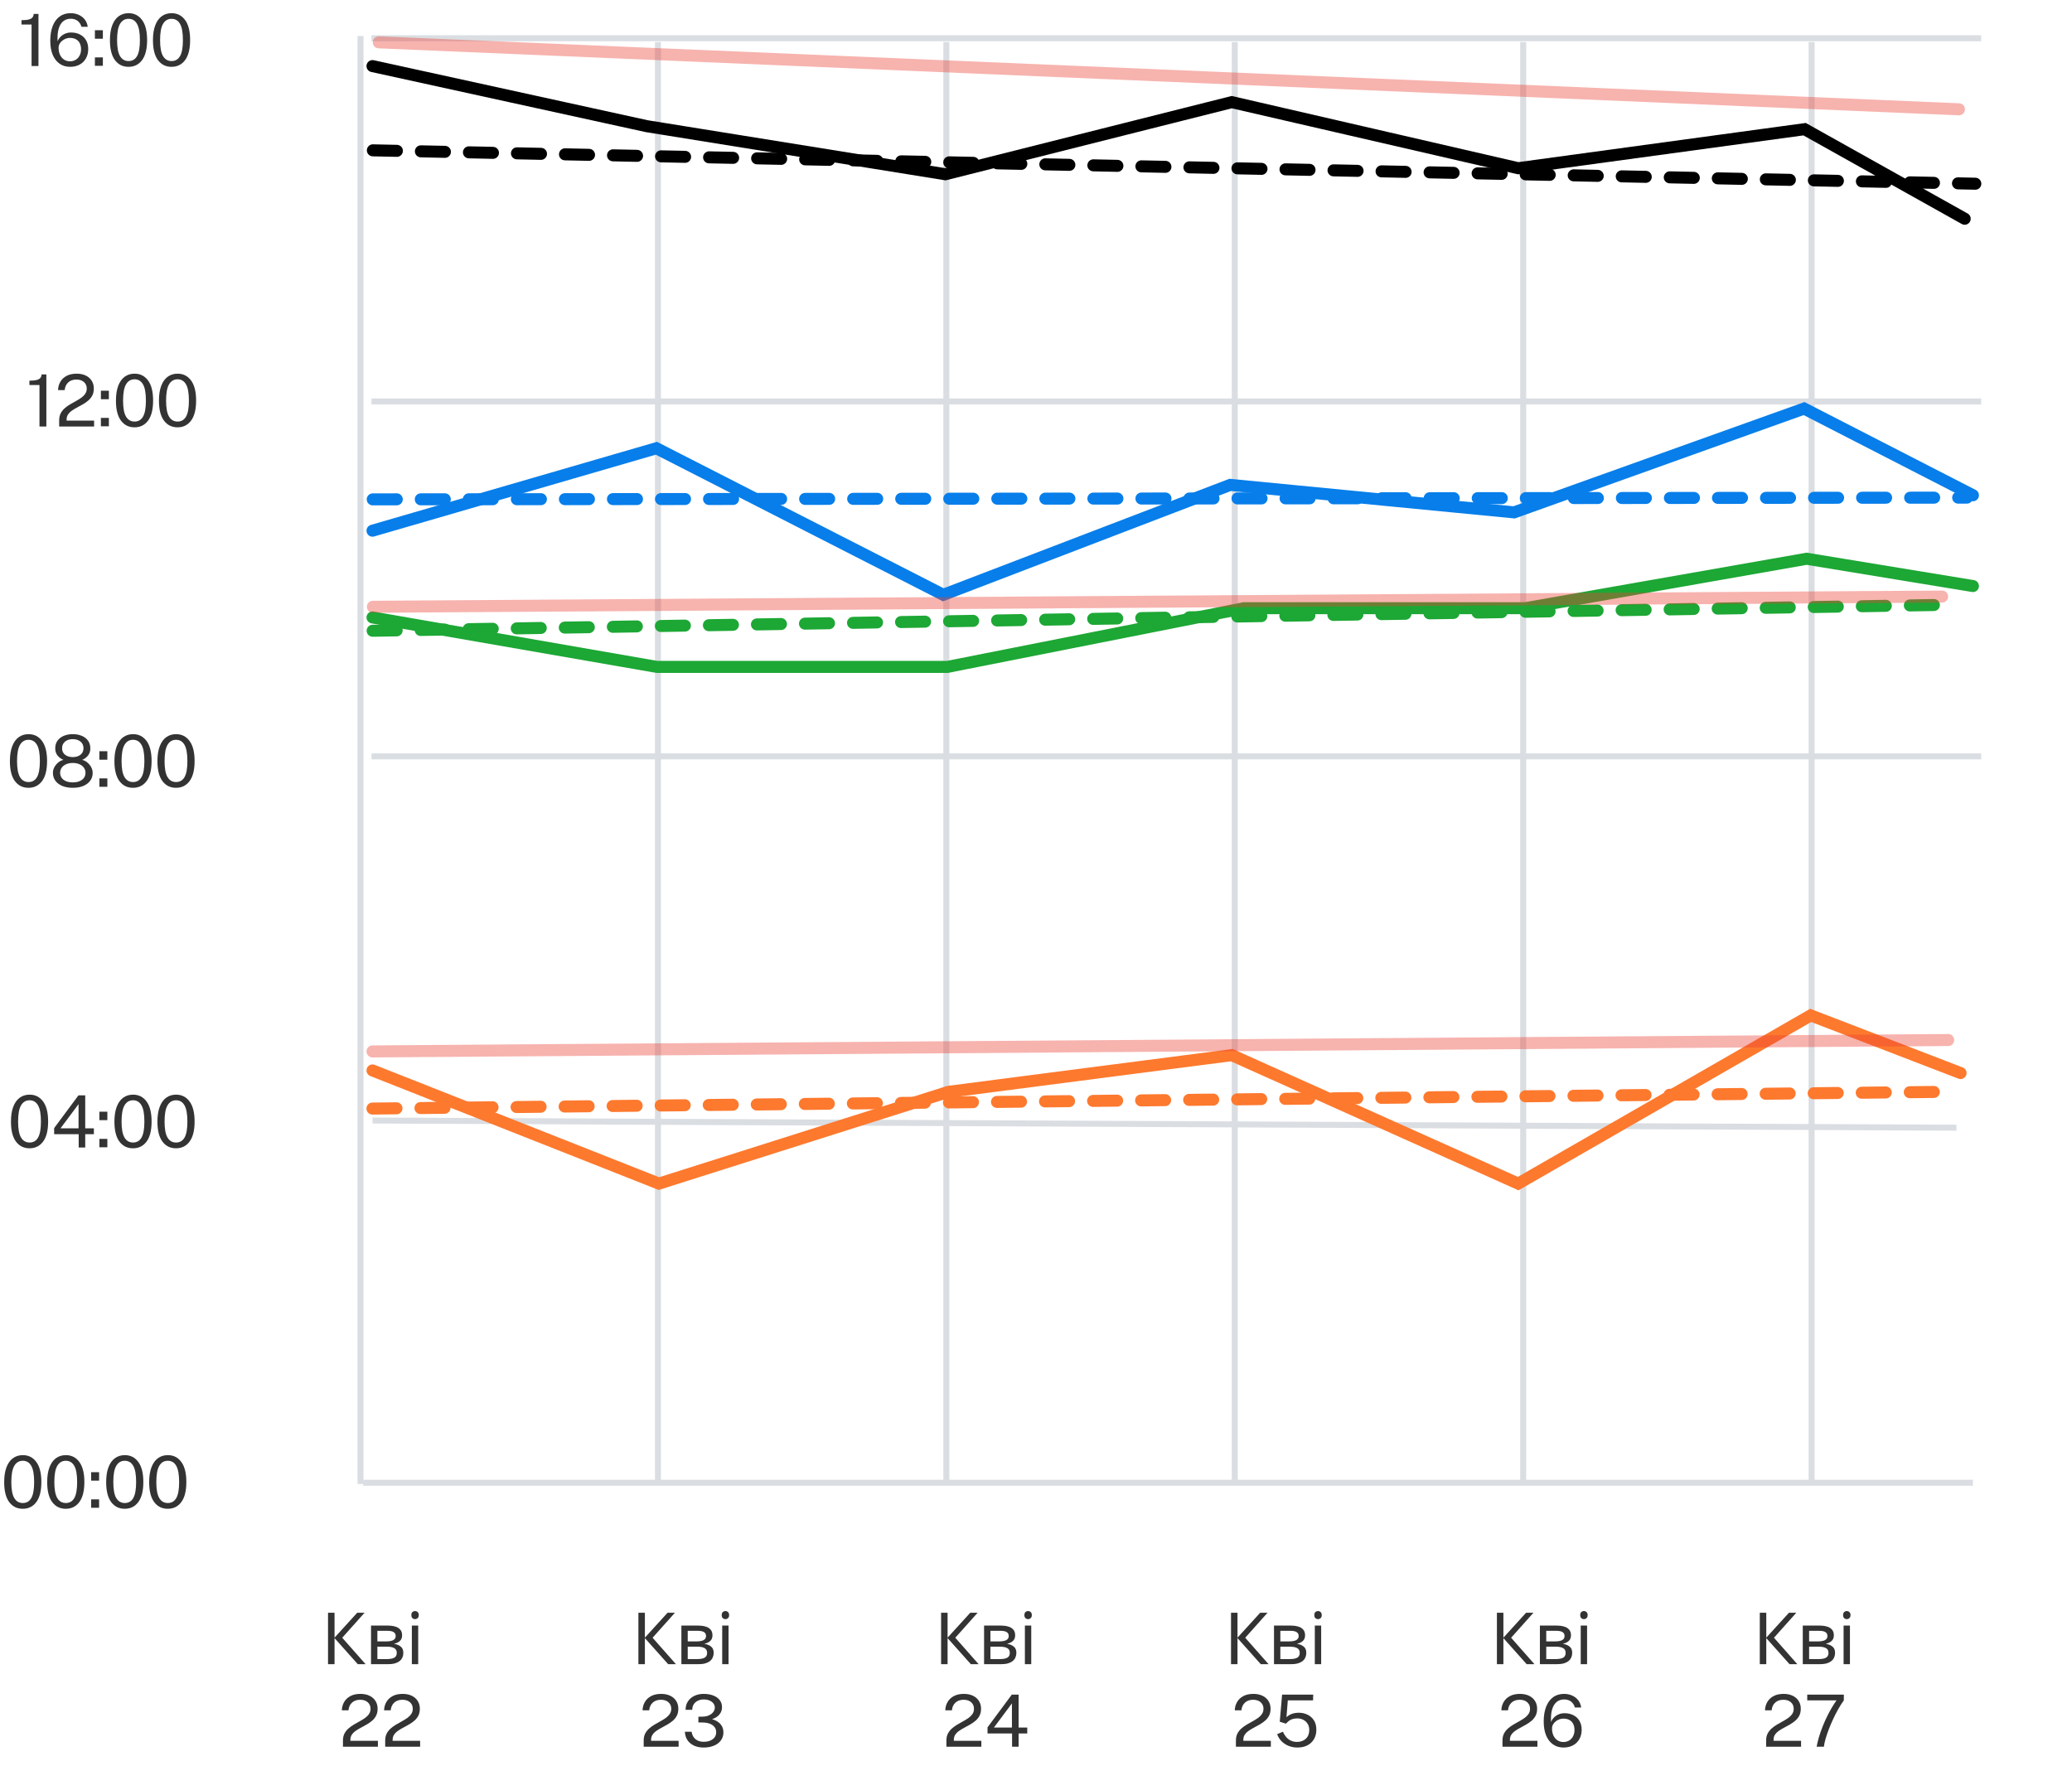 <svg width="251" height="214" viewBox="0 0 251 214" fill="none" xmlns="http://www.w3.org/2000/svg">
<line x1="44" y1="179.636" x2="239" y2="179.636" stroke="#DADEE2" stroke-width="0.728"/>
<path d="M3.825 8V2.973H2.606V2.445C2.985 2.445 3.279 2.417 3.488 2.362C3.698 2.306 3.846 2.222 3.934 2.108C4.024 1.995 4.074 1.854 4.082 1.685H4.659V8H3.825ZM8.561 1.597C8.91 1.597 9.232 1.663 9.526 1.794C9.823 1.925 10.069 2.113 10.264 2.357C10.459 2.602 10.58 2.897 10.627 3.244H9.867C9.782 2.944 9.629 2.707 9.408 2.532C9.187 2.357 8.909 2.27 8.574 2.27C8.201 2.27 7.89 2.376 7.639 2.589C7.392 2.798 7.211 3.107 7.098 3.515C6.984 3.919 6.945 4.417 6.98 5.008C7.058 4.796 7.178 4.609 7.338 4.449C7.501 4.286 7.69 4.161 7.906 4.074C8.121 3.983 8.354 3.938 8.605 3.938C9.021 3.938 9.385 4.02 9.696 4.183C10.008 4.343 10.251 4.573 10.426 4.873C10.6 5.17 10.688 5.525 10.688 5.939C10.688 6.361 10.598 6.735 10.417 7.061C10.239 7.384 9.986 7.638 9.657 7.821C9.328 8.004 8.939 8.096 8.491 8.096C8.002 8.096 7.577 7.969 7.216 7.716C6.858 7.463 6.58 7.102 6.382 6.633C6.186 6.161 6.089 5.596 6.089 4.938C6.089 4.263 6.184 3.675 6.373 3.174C6.565 2.673 6.844 2.286 7.211 2.012C7.578 1.736 8.028 1.597 8.561 1.597ZM8.473 4.593C8.243 4.593 8.022 4.649 7.81 4.759C7.6 4.867 7.428 5.01 7.294 5.187C7.163 5.365 7.098 5.562 7.098 5.777C7.095 6.097 7.15 6.383 7.264 6.633C7.38 6.88 7.543 7.076 7.753 7.218C7.963 7.358 8.206 7.428 8.482 7.428C8.741 7.428 8.971 7.367 9.172 7.244C9.373 7.122 9.53 6.952 9.644 6.733C9.76 6.515 9.819 6.263 9.819 5.978C9.819 5.69 9.766 5.442 9.661 5.235C9.559 5.029 9.408 4.87 9.207 4.759C9.006 4.649 8.762 4.593 8.473 4.593ZM12.461 3.663V4.69H11.496V3.663H12.461ZM12.461 6.956V7.974H11.496V6.956H12.461ZM15.576 1.597C16.26 1.597 16.805 1.873 17.209 2.423C17.617 2.97 17.821 3.781 17.821 4.856C17.821 5.924 17.619 6.732 17.214 7.279C16.809 7.824 16.26 8.096 15.567 8.096C14.877 8.096 14.33 7.825 13.925 7.284C13.521 6.739 13.318 5.934 13.318 4.869C13.318 4.149 13.411 3.547 13.598 3.061C13.784 2.574 14.046 2.209 14.384 1.964C14.722 1.72 15.119 1.597 15.576 1.597ZM15.576 7.397C16.027 7.397 16.368 7.199 16.598 6.803C16.831 6.404 16.948 5.757 16.948 4.86C16.948 3.946 16.83 3.288 16.594 2.886C16.361 2.481 16.02 2.279 15.572 2.279C15.126 2.279 14.783 2.483 14.541 2.89C14.302 3.295 14.183 3.951 14.183 4.86C14.183 5.754 14.302 6.4 14.541 6.799C14.78 7.198 15.125 7.397 15.576 7.397ZM20.786 1.597C21.47 1.597 22.015 1.873 22.419 2.423C22.827 2.97 23.031 3.781 23.031 4.856C23.031 5.924 22.828 6.732 22.424 7.279C22.019 7.824 21.47 8.096 20.777 8.096C20.087 8.096 19.54 7.825 19.135 7.284C18.73 6.739 18.528 5.934 18.528 4.869C18.528 4.149 18.621 3.547 18.808 3.061C18.994 2.574 19.256 2.209 19.594 1.964C19.931 1.72 20.329 1.597 20.786 1.597ZM20.786 7.397C21.237 7.397 21.578 7.199 21.808 6.803C22.041 6.404 22.157 5.757 22.157 4.86C22.157 3.946 22.039 3.288 21.803 2.886C21.571 2.481 21.23 2.279 20.782 2.279C20.336 2.279 19.992 2.483 19.751 2.89C19.512 3.295 19.393 3.951 19.393 4.86C19.393 5.754 19.512 6.4 19.751 6.799C19.99 7.198 20.335 7.397 20.786 7.397Z" fill="#333333"/>
<path d="M4.782 51.673V46.647H3.563V46.118C3.942 46.118 4.236 46.09 4.445 46.035C4.655 45.98 4.803 45.895 4.891 45.782C4.981 45.668 5.03 45.527 5.039 45.358H5.616V51.673H4.782ZM7.168 51.673V51.18V50.922C7.168 50.599 7.228 50.32 7.347 50.084C7.469 49.848 7.63 49.643 7.828 49.468C8.028 49.29 8.247 49.132 8.483 48.992C8.721 48.852 8.959 48.718 9.195 48.59C9.433 48.459 9.652 48.324 9.85 48.184C10.048 48.041 10.206 47.881 10.326 47.703C10.448 47.523 10.509 47.31 10.509 47.066C10.509 46.746 10.396 46.485 10.168 46.284C9.944 46.083 9.64 45.983 9.256 45.983C8.842 45.983 8.51 46.099 8.26 46.332C8.01 46.565 7.868 46.875 7.836 47.262H7.033C7.041 46.898 7.132 46.567 7.303 46.267C7.475 45.964 7.727 45.722 8.059 45.542C8.391 45.361 8.8 45.271 9.286 45.271C9.708 45.271 10.075 45.347 10.387 45.498C10.698 45.647 10.939 45.856 11.107 46.127C11.279 46.395 11.365 46.708 11.365 47.066C11.365 47.392 11.305 47.672 11.186 47.904C11.067 48.137 10.908 48.34 10.71 48.511C10.515 48.68 10.301 48.832 10.068 48.966C9.835 49.1 9.601 49.229 9.365 49.354C9.129 49.477 8.914 49.606 8.718 49.743C8.523 49.877 8.366 50.031 8.247 50.206C8.127 50.381 8.068 50.589 8.068 50.831V50.957H11.4V51.673H7.168ZM13.188 47.337V48.363H12.223V47.337H13.188ZM13.188 50.63V51.647H12.223V50.63H13.188ZM16.303 45.271C16.987 45.271 17.531 45.546 17.936 46.096C18.344 46.644 18.547 47.455 18.547 48.529C18.547 49.597 18.345 50.406 17.941 50.953C17.536 51.497 16.987 51.77 16.294 51.77C15.604 51.77 15.057 51.499 14.652 50.957C14.247 50.413 14.045 49.608 14.045 48.542C14.045 47.823 14.138 47.22 14.324 46.734C14.511 46.248 14.773 45.882 15.11 45.638C15.448 45.393 15.846 45.271 16.303 45.271ZM16.303 51.071C16.754 51.071 17.095 50.873 17.325 50.477C17.558 50.078 17.674 49.43 17.674 48.533C17.674 47.619 17.556 46.961 17.32 46.559C17.087 46.155 16.747 45.952 16.298 45.952C15.853 45.952 15.509 46.156 15.268 46.564C15.029 46.968 14.909 47.625 14.909 48.533C14.909 49.427 15.029 50.074 15.268 50.472C15.506 50.871 15.851 51.071 16.303 51.071ZM21.512 45.271C22.197 45.271 22.741 45.546 23.146 46.096C23.553 46.644 23.757 47.455 23.757 48.529C23.757 49.597 23.555 50.406 23.15 50.953C22.745 51.497 22.197 51.77 21.504 51.77C20.814 51.77 20.266 51.499 19.862 50.957C19.457 50.413 19.255 49.608 19.255 48.542C19.255 47.823 19.348 47.22 19.534 46.734C19.72 46.248 19.983 45.882 20.32 45.638C20.658 45.393 21.055 45.271 21.512 45.271ZM21.512 51.071C21.964 51.071 22.304 50.873 22.534 50.477C22.767 50.078 22.884 49.43 22.884 48.533C22.884 47.619 22.766 46.961 22.53 46.559C22.297 46.155 21.956 45.952 21.508 45.952C21.063 45.952 20.719 46.156 20.477 46.564C20.239 46.968 20.119 47.625 20.119 48.533C20.119 49.427 20.239 50.074 20.477 50.472C20.716 50.871 21.061 51.071 21.512 51.071Z" fill="#333333"/>
<path d="M3.458 88.944C4.142 88.944 4.687 89.219 5.092 89.77C5.499 90.317 5.703 91.128 5.703 92.202C5.703 93.271 5.501 94.079 5.096 94.626C4.691 95.171 4.142 95.443 3.45 95.443C2.759 95.443 2.212 95.172 1.807 94.631C1.403 94.086 1.2 93.281 1.2 92.216C1.2 91.496 1.294 90.894 1.48 90.407C1.666 89.921 1.928 89.556 2.266 89.311C2.604 89.067 3.001 88.944 3.458 88.944ZM3.458 94.744C3.91 94.744 4.25 94.546 4.48 94.15C4.713 93.751 4.83 93.104 4.83 92.207C4.83 91.293 4.712 90.635 4.476 90.233C4.243 89.828 3.902 89.626 3.454 89.626C3.008 89.626 2.665 89.829 2.423 90.237C2.184 90.642 2.065 91.298 2.065 92.207C2.065 93.101 2.184 93.747 2.423 94.146C2.662 94.545 3.007 94.744 3.458 94.744ZM8.817 88.944C9.221 88.944 9.584 89.011 9.904 89.145C10.224 89.279 10.478 89.474 10.664 89.731C10.85 89.987 10.943 90.298 10.943 90.665C10.943 91.009 10.85 91.297 10.664 91.53C10.48 91.763 10.243 91.94 9.952 92.063C10.165 92.103 10.367 92.202 10.559 92.36C10.754 92.517 10.914 92.708 11.04 92.932C11.165 93.156 11.227 93.39 11.227 93.635C11.227 93.999 11.127 94.316 10.926 94.587C10.728 94.858 10.448 95.069 10.087 95.22C9.726 95.369 9.303 95.443 8.817 95.443C8.333 95.443 7.911 95.369 7.55 95.22C7.189 95.069 6.908 94.858 6.707 94.587C6.509 94.316 6.41 93.999 6.41 93.635C6.41 93.39 6.471 93.156 6.594 92.932C6.719 92.708 6.879 92.517 7.074 92.36C7.269 92.202 7.473 92.103 7.685 92.063C7.397 91.94 7.158 91.763 6.969 91.53C6.783 91.297 6.69 91.009 6.69 90.665C6.69 90.298 6.783 89.987 6.969 89.731C7.155 89.474 7.409 89.279 7.729 89.145C8.052 89.011 8.415 88.944 8.817 88.944ZM8.817 91.722C9.201 91.722 9.512 91.627 9.751 91.438C9.993 91.249 10.114 90.985 10.114 90.648C10.114 90.307 9.993 90.039 9.751 89.844C9.509 89.646 9.198 89.547 8.817 89.547C8.435 89.547 8.124 89.646 7.882 89.844C7.64 90.042 7.519 90.31 7.519 90.648C7.519 90.985 7.64 91.249 7.882 91.438C8.124 91.627 8.435 91.722 8.817 91.722ZM8.817 94.788C9.285 94.788 9.659 94.683 9.939 94.474C10.218 94.261 10.358 93.98 10.358 93.631C10.358 93.4 10.294 93.195 10.166 93.015C10.041 92.834 9.863 92.693 9.633 92.591C9.403 92.486 9.131 92.434 8.817 92.434C8.505 92.434 8.234 92.486 8.004 92.591C7.777 92.693 7.599 92.834 7.471 93.015C7.346 93.195 7.284 93.4 7.284 93.631C7.284 93.98 7.422 94.261 7.698 94.474C7.978 94.683 8.351 94.788 8.817 94.788ZM13.005 91.01V92.037H12.039V91.01H13.005ZM13.005 94.303V95.321H12.039V94.303H13.005ZM16.119 88.944C16.803 88.944 17.348 89.219 17.753 89.77C18.16 90.317 18.364 91.128 18.364 92.202C18.364 93.271 18.162 94.079 17.757 94.626C17.352 95.171 16.803 95.443 16.11 95.443C15.42 95.443 14.873 95.172 14.468 94.631C14.064 94.086 13.861 93.281 13.861 92.216C13.861 91.496 13.954 90.894 14.141 90.407C14.327 89.921 14.589 89.556 14.927 89.311C15.265 89.067 15.662 88.944 16.119 88.944ZM16.119 94.744C16.57 94.744 16.911 94.546 17.141 94.15C17.374 93.751 17.491 93.104 17.491 92.207C17.491 91.293 17.373 90.635 17.137 90.233C16.904 89.828 16.563 89.626 16.115 89.626C15.669 89.626 15.326 89.829 15.084 90.237C14.845 90.642 14.726 91.298 14.726 92.207C14.726 93.101 14.845 93.747 15.084 94.146C15.323 94.545 15.668 94.744 16.119 94.744ZM21.329 88.944C22.013 88.944 22.558 89.219 22.962 89.77C23.37 90.317 23.574 91.128 23.574 92.202C23.574 93.271 23.371 94.079 22.967 94.626C22.562 95.171 22.013 95.443 21.32 95.443C20.63 95.443 20.083 95.172 19.678 94.631C19.273 94.086 19.071 93.281 19.071 92.216C19.071 91.496 19.164 90.894 19.351 90.407C19.537 89.921 19.799 89.556 20.137 89.311C20.474 89.067 20.872 88.944 21.329 88.944ZM21.329 94.744C21.78 94.744 22.121 94.546 22.351 94.15C22.584 93.751 22.7 93.104 22.7 92.207C22.7 91.293 22.582 90.635 22.346 90.233C22.114 89.828 21.773 89.626 21.325 89.626C20.879 89.626 20.535 89.829 20.294 90.237C20.055 90.642 19.936 91.298 19.936 92.207C19.936 93.101 20.055 93.747 20.294 94.146C20.533 94.545 20.878 94.744 21.329 94.744Z" fill="#333333"/>
<path d="M3.586 132.618C4.27 132.618 4.815 132.893 5.22 133.443C5.627 133.991 5.831 134.802 5.831 135.876C5.831 136.944 5.629 137.752 5.224 138.3C4.819 138.844 4.27 139.116 3.577 139.116C2.887 139.116 2.34 138.846 1.935 138.304C1.531 137.76 1.328 136.955 1.328 135.889C1.328 135.17 1.421 134.567 1.608 134.081C1.794 133.595 2.056 133.229 2.394 132.985C2.732 132.74 3.129 132.618 3.586 132.618ZM3.586 138.418C4.037 138.418 4.378 138.22 4.608 137.824C4.841 137.425 4.958 136.777 4.958 135.88C4.958 134.966 4.84 134.308 4.604 133.906C4.371 133.502 4.03 133.299 3.582 133.299C3.136 133.299 2.793 133.503 2.551 133.911C2.312 134.315 2.193 134.972 2.193 135.88C2.193 136.774 2.312 137.42 2.551 137.819C2.79 138.218 3.135 138.418 3.586 138.418ZM9.503 132.705H10.324V136.697H11.372V137.409H10.324V139.02H9.533V137.409H6.559V136.671L9.503 132.705ZM7.332 136.697H9.516V133.766L7.332 136.697ZM13.005 134.684V135.71H12.039V134.684H13.005ZM13.005 137.977V138.994H12.039V137.977H13.005ZM16.119 132.618C16.803 132.618 17.348 132.893 17.753 133.443C18.16 133.991 18.364 134.802 18.364 135.876C18.364 136.944 18.162 137.752 17.757 138.3C17.352 138.844 16.803 139.116 16.11 139.116C15.42 139.116 14.873 138.846 14.468 138.304C14.064 137.76 13.861 136.955 13.861 135.889C13.861 135.17 13.954 134.567 14.141 134.081C14.327 133.595 14.589 133.229 14.927 132.985C15.265 132.74 15.662 132.618 16.119 132.618ZM16.119 138.418C16.57 138.418 16.911 138.22 17.141 137.824C17.374 137.425 17.491 136.777 17.491 135.88C17.491 134.966 17.373 134.308 17.137 133.906C16.904 133.502 16.563 133.299 16.115 133.299C15.669 133.299 15.326 133.503 15.084 133.911C14.845 134.315 14.726 134.972 14.726 135.88C14.726 136.774 14.845 137.42 15.084 137.819C15.323 138.218 15.668 138.418 16.119 138.418ZM21.329 132.618C22.013 132.618 22.558 132.893 22.962 133.443C23.37 133.991 23.574 134.802 23.574 135.876C23.574 136.944 23.371 137.752 22.967 138.3C22.562 138.844 22.013 139.116 21.32 139.116C20.63 139.116 20.083 138.846 19.678 138.304C19.273 137.76 19.071 136.955 19.071 135.889C19.071 135.17 19.164 134.567 19.351 134.081C19.537 133.595 19.799 133.229 20.137 132.985C20.474 132.74 20.872 132.618 21.329 132.618ZM21.329 138.418C21.78 138.418 22.121 138.22 22.351 137.824C22.584 137.425 22.7 136.777 22.7 135.88C22.7 134.966 22.582 134.308 22.346 133.906C22.114 133.502 21.773 133.299 21.325 133.299C20.879 133.299 20.535 133.503 20.294 133.911C20.055 134.315 19.936 134.972 19.936 135.88C19.936 136.774 20.055 137.42 20.294 137.819C20.533 138.218 20.878 138.418 21.329 138.418Z" fill="#333333"/>
<path d="M2.765 176.291C3.45 176.291 3.994 176.566 4.399 177.117C4.806 177.664 5.01 178.475 5.01 179.549C5.01 180.618 4.808 181.426 4.403 181.973C3.998 182.518 3.45 182.79 2.757 182.79C2.067 182.79 1.519 182.519 1.114 181.978C0.71 181.433 0.507 180.628 0.507 179.562C0.507 178.843 0.601 178.241 0.787 177.754C0.973 177.268 1.235 176.903 1.573 176.658C1.911 176.414 2.308 176.291 2.765 176.291ZM2.765 182.091C3.217 182.091 3.557 181.893 3.787 181.497C4.02 181.098 4.137 180.45 4.137 179.554C4.137 178.639 4.019 177.981 3.783 177.58C3.55 177.175 3.209 176.973 2.761 176.973C2.316 176.973 1.972 177.176 1.73 177.584C1.492 177.989 1.372 178.645 1.372 179.554C1.372 180.448 1.492 181.094 1.73 181.493C1.969 181.892 2.314 182.091 2.765 182.091ZM7.975 176.291C8.659 176.291 9.204 176.566 9.608 177.117C10.016 177.664 10.22 178.475 10.22 179.549C10.22 180.618 10.018 181.426 9.613 181.973C9.208 182.518 8.659 182.79 7.966 182.79C7.276 182.79 6.729 182.519 6.324 181.978C5.92 181.433 5.717 180.628 5.717 179.562C5.717 178.843 5.81 178.241 5.997 177.754C6.183 177.268 6.445 176.903 6.783 176.658C7.121 176.414 7.518 176.291 7.975 176.291ZM7.975 182.091C8.426 182.091 8.767 181.893 8.997 181.497C9.23 181.098 9.346 180.45 9.346 179.554C9.346 178.639 9.229 177.981 8.993 177.58C8.76 177.175 8.419 176.973 7.971 176.973C7.525 176.973 7.182 177.176 6.94 177.584C6.701 177.989 6.582 178.645 6.582 179.554C6.582 180.448 6.701 181.094 6.94 181.493C7.179 181.892 7.524 182.091 7.975 182.091ZM12.005 178.357V179.383H11.039V178.357H12.005ZM12.005 181.65V182.668H11.039V181.65H12.005ZM15.119 176.291C15.803 176.291 16.348 176.566 16.753 177.117C17.16 177.664 17.364 178.475 17.364 179.549C17.364 180.618 17.162 181.426 16.757 181.973C16.352 182.518 15.803 182.79 15.11 182.79C14.42 182.79 13.873 182.519 13.468 181.978C13.064 181.433 12.861 180.628 12.861 179.562C12.861 178.843 12.954 178.241 13.141 177.754C13.327 177.268 13.589 176.903 13.927 176.658C14.265 176.414 14.662 176.291 15.119 176.291ZM15.119 182.091C15.57 182.091 15.911 181.893 16.141 181.497C16.374 181.098 16.491 180.45 16.491 179.554C16.491 178.639 16.373 177.981 16.137 177.58C15.904 177.175 15.563 176.973 15.115 176.973C14.669 176.973 14.326 177.176 14.084 177.584C13.845 177.989 13.726 178.645 13.726 179.554C13.726 180.448 13.845 181.094 14.084 181.493C14.323 181.892 14.668 182.091 15.119 182.091ZM20.329 176.291C21.013 176.291 21.558 176.566 21.962 177.117C22.37 177.664 22.574 178.475 22.574 179.549C22.574 180.618 22.371 181.426 21.967 181.973C21.562 182.518 21.013 182.79 20.32 182.79C19.63 182.79 19.083 182.519 18.678 181.978C18.273 181.433 18.071 180.628 18.071 179.562C18.071 178.843 18.164 178.241 18.351 177.754C18.537 177.268 18.799 176.903 19.137 176.658C19.474 176.414 19.872 176.291 20.329 176.291ZM20.329 182.091C20.78 182.091 21.121 181.893 21.351 181.497C21.584 181.098 21.7 180.45 21.7 179.554C21.7 178.639 21.582 177.981 21.346 177.58C21.114 177.175 20.773 176.973 20.325 176.973C19.879 176.973 19.535 177.176 19.294 177.584C19.055 177.989 18.936 178.645 18.936 179.554C18.936 180.448 19.055 181.094 19.294 181.493C19.533 181.892 19.878 182.091 20.329 182.091Z" fill="#333333"/>
<path d="M43.672 179.789L43.672 4.367" stroke="#DADEE2" stroke-width="0.728"/>
<path d="M44.289 201.619H43.346L40.525 198.457V201.619H39.738V195.382H40.525V198.404L43.276 195.382H44.167L41.459 198.413L44.289 201.619ZM48.71 198.116C48.71 198.407 48.623 198.634 48.448 198.797C48.274 198.96 48.049 199.071 47.776 199.129V199.164C48.067 199.205 48.32 199.31 48.536 199.479C48.751 199.642 48.859 199.898 48.859 200.247C48.859 200.445 48.821 200.629 48.745 200.798C48.675 200.966 48.565 201.112 48.413 201.234C48.262 201.357 48.067 201.453 47.828 201.523C47.589 201.587 47.301 201.619 46.963 201.619H44.946V196.937H46.955C47.286 196.937 47.584 196.975 47.846 197.05C48.113 197.12 48.323 197.243 48.474 197.417C48.632 197.586 48.71 197.819 48.71 198.116ZM48.064 200.247C48.064 199.979 47.962 199.787 47.758 199.671C47.554 199.554 47.255 199.496 46.858 199.496H45.714V200.998H46.876C47.26 200.998 47.554 200.943 47.758 200.833C47.962 200.716 48.064 200.521 48.064 200.247ZM47.933 198.212C47.933 197.991 47.851 197.831 47.688 197.732C47.531 197.627 47.272 197.574 46.911 197.574H45.714V198.858H46.771C47.15 198.858 47.438 198.806 47.636 198.701C47.834 198.596 47.933 198.433 47.933 198.212ZM50.66 196.937V201.619H49.891V196.937H50.66ZM50.284 195.181C50.401 195.181 50.502 195.222 50.59 195.303C50.683 195.379 50.73 195.501 50.73 195.67C50.73 195.833 50.683 195.956 50.59 196.037C50.502 196.119 50.401 196.159 50.284 196.159C50.156 196.159 50.048 196.119 49.961 196.037C49.873 195.956 49.83 195.833 49.83 195.67C49.83 195.501 49.873 195.379 49.961 195.303C50.048 195.222 50.156 195.181 50.284 195.181ZM41.546 211.619V211.125V210.867C41.546 210.544 41.606 210.265 41.725 210.029C41.847 209.793 42.008 209.588 42.206 209.413C42.406 209.236 42.625 209.077 42.861 208.937C43.099 208.797 43.337 208.663 43.572 208.535C43.811 208.404 44.03 208.269 44.228 208.129C44.425 207.986 44.584 207.826 44.704 207.649C44.826 207.468 44.887 207.256 44.887 207.011C44.887 206.691 44.773 206.43 44.546 206.229C44.322 206.028 44.018 205.928 43.634 205.928C43.22 205.928 42.888 206.044 42.638 206.277C42.387 206.51 42.246 206.82 42.214 207.208H41.411C41.419 206.844 41.51 206.512 41.681 206.212C41.853 205.909 42.105 205.667 42.437 205.487C42.769 205.306 43.178 205.216 43.664 205.216C44.086 205.216 44.453 205.292 44.765 205.443C45.076 205.592 45.316 205.801 45.485 206.072C45.657 206.34 45.743 206.653 45.743 207.011C45.743 207.337 45.683 207.617 45.564 207.85C45.445 208.083 45.286 208.285 45.088 208.457C44.893 208.626 44.679 208.777 44.446 208.911C44.213 209.045 43.979 209.174 43.743 209.3C43.507 209.422 43.291 209.551 43.096 209.688C42.901 209.822 42.744 209.977 42.625 210.151C42.505 210.326 42.446 210.534 42.446 210.776V210.902H45.778V211.619H41.546ZM46.662 211.619V211.125V210.867C46.662 210.544 46.722 210.265 46.841 210.029C46.963 209.793 47.123 209.588 47.321 209.413C47.522 209.236 47.741 209.077 47.977 208.937C48.215 208.797 48.453 208.663 48.688 208.535C48.927 208.404 49.145 208.269 49.343 208.129C49.541 207.986 49.7 207.826 49.819 207.649C49.942 207.468 50.003 207.256 50.003 207.011C50.003 206.691 49.889 206.43 49.662 206.229C49.438 206.028 49.134 205.928 48.749 205.928C48.336 205.928 48.004 206.044 47.754 206.277C47.503 206.51 47.362 206.82 47.33 207.208H46.527C46.535 206.844 46.626 206.512 46.797 206.212C46.969 205.909 47.221 205.667 47.553 205.487C47.885 205.306 48.294 205.216 48.78 205.216C49.202 205.216 49.569 205.292 49.881 205.443C50.192 205.592 50.432 205.801 50.601 206.072C50.773 206.34 50.859 206.653 50.859 207.011C50.859 207.337 50.799 207.617 50.68 207.85C50.56 208.083 50.402 208.285 50.204 208.457C50.009 208.626 49.795 208.777 49.562 208.911C49.329 209.045 49.095 209.174 48.859 209.3C48.623 209.422 48.407 209.551 48.212 209.688C48.017 209.822 47.86 209.977 47.741 210.151C47.621 210.326 47.562 210.534 47.562 210.776V210.902H50.894V211.619H46.662Z" fill="#333333"/>
<path d="M81.885 201.619H80.942L78.121 198.457V201.619H77.335V195.382H78.121V198.404L80.872 195.382H81.763L79.055 198.413L81.885 201.619ZM86.307 198.116C86.307 198.407 86.219 198.634 86.045 198.797C85.87 198.96 85.646 199.071 85.372 199.129V199.164C85.663 199.205 85.917 199.31 86.132 199.479C86.347 199.642 86.455 199.898 86.455 200.247C86.455 200.445 86.417 200.629 86.342 200.798C86.272 200.966 86.161 201.112 86.01 201.234C85.858 201.357 85.663 201.453 85.424 201.523C85.186 201.587 84.897 201.619 84.56 201.619H82.542V196.937H84.551C84.883 196.937 85.18 196.975 85.442 197.05C85.71 197.12 85.919 197.243 86.071 197.417C86.228 197.586 86.307 197.819 86.307 198.116ZM85.66 200.247C85.66 199.979 85.558 199.787 85.355 199.671C85.151 199.554 84.851 199.496 84.455 199.496H83.311V200.998H84.472C84.857 200.998 85.151 200.943 85.355 200.833C85.558 200.716 85.66 200.521 85.66 200.247ZM85.529 198.212C85.529 197.991 85.448 197.831 85.285 197.732C85.127 197.627 84.868 197.574 84.507 197.574H83.311V198.858H84.368C84.746 198.858 85.034 198.806 85.232 198.701C85.43 198.596 85.529 198.433 85.529 198.212ZM88.256 196.937V201.619H87.487V196.937H88.256ZM87.88 195.181C87.997 195.181 88.099 195.222 88.186 195.303C88.279 195.379 88.326 195.501 88.326 195.67C88.326 195.833 88.279 195.956 88.186 196.037C88.099 196.119 87.997 196.159 87.88 196.159C87.752 196.159 87.645 196.119 87.557 196.037C87.47 195.956 87.426 195.833 87.426 195.67C87.426 195.501 87.47 195.379 87.557 195.303C87.645 195.222 87.752 195.181 87.88 195.181ZM77.975 211.619V211.125V210.867C77.975 210.544 78.034 210.265 78.154 210.029C78.276 209.793 78.436 209.588 78.634 209.413C78.835 209.236 79.054 209.077 79.289 208.937C79.528 208.797 79.766 208.663 80.001 208.535C80.24 208.404 80.458 208.269 80.656 208.129C80.854 207.986 81.013 207.826 81.132 207.649C81.255 207.468 81.316 207.256 81.316 207.011C81.316 206.691 81.202 206.43 80.975 206.229C80.751 206.028 80.447 205.928 80.062 205.928C79.649 205.928 79.317 206.044 79.067 206.277C78.816 206.51 78.675 206.82 78.643 207.208H77.84C77.848 206.844 77.939 206.512 78.11 206.212C78.282 205.909 78.534 205.667 78.866 205.487C79.198 205.306 79.607 205.216 80.093 205.216C80.515 205.216 80.882 205.292 81.194 205.443C81.505 205.592 81.745 205.801 81.914 206.072C82.086 206.34 82.172 206.653 82.172 207.011C82.172 207.337 82.112 207.617 81.993 207.85C81.873 208.083 81.715 208.285 81.517 208.457C81.322 208.626 81.108 208.777 80.875 208.911C80.642 209.045 80.407 209.174 80.172 209.3C79.936 209.422 79.72 209.551 79.525 209.688C79.33 209.822 79.173 209.977 79.054 210.151C78.934 210.326 78.874 210.534 78.874 210.776V210.902H82.207V211.619H77.975ZM85.2 211.715C84.766 211.712 84.383 211.632 84.052 211.475C83.723 211.317 83.463 211.097 83.274 210.815C83.085 210.53 82.983 210.192 82.969 209.802H83.776C83.838 210.195 83.998 210.496 84.257 210.706C84.516 210.916 84.841 211.02 85.231 211.02C85.539 211.02 85.809 210.972 86.039 210.876C86.269 210.777 86.446 210.642 86.572 210.47C86.697 210.298 86.759 210.097 86.759 209.867C86.759 209.614 86.689 209.4 86.55 209.225C86.41 209.051 86.219 208.918 85.978 208.828C85.736 208.735 85.467 208.687 85.17 208.684L84.602 208.671V207.985L85.143 207.972C85.42 207.966 85.668 207.914 85.886 207.815C86.104 207.713 86.276 207.58 86.401 207.417C86.529 207.251 86.593 207.069 86.593 206.871C86.593 206.697 86.54 206.535 86.432 206.387C86.324 206.235 86.168 206.114 85.965 206.024C85.764 205.934 85.519 205.889 85.231 205.889C85.004 205.889 84.787 205.934 84.58 206.024C84.373 206.111 84.203 206.247 84.069 206.43C83.935 206.614 83.864 206.851 83.855 207.142H83.052C83.052 206.735 83.15 206.388 83.349 206.103C83.546 205.814 83.81 205.595 84.139 205.443C84.471 205.292 84.836 205.216 85.235 205.216C85.672 205.216 86.058 205.28 86.392 205.408C86.727 205.533 86.989 205.717 87.179 205.959C87.368 206.2 87.463 206.496 87.463 206.845C87.463 207.157 87.364 207.439 87.165 207.692C86.968 207.943 86.665 208.139 86.257 208.282C86.534 208.358 86.775 208.468 86.982 208.614C87.189 208.759 87.349 208.939 87.463 209.151C87.576 209.361 87.633 209.602 87.633 209.876C87.633 210.164 87.572 210.423 87.449 210.653C87.33 210.881 87.161 211.074 86.943 211.234C86.724 211.392 86.467 211.512 86.17 211.597C85.873 211.678 85.55 211.718 85.2 211.715Z" fill="#333333"/>
<path d="M118.554 201.619H117.61L114.789 198.457V201.619H114.003V195.382H114.789V198.404L117.54 195.382H118.431L115.723 198.413L118.554 201.619ZM122.975 198.116C122.975 198.407 122.887 198.634 122.713 198.797C122.538 198.96 122.314 199.071 122.04 199.129V199.164C122.331 199.205 122.585 199.31 122.8 199.479C123.015 199.642 123.123 199.898 123.123 200.247C123.123 200.445 123.085 200.629 123.01 200.798C122.94 200.966 122.829 201.112 122.678 201.234C122.526 201.357 122.331 201.453 122.092 201.523C121.854 201.587 121.565 201.619 121.228 201.619H119.21V196.937H121.219C121.551 196.937 121.848 196.975 122.11 197.05C122.378 197.12 122.587 197.243 122.739 197.417C122.896 197.586 122.975 197.819 122.975 198.116ZM122.328 200.247C122.328 199.979 122.226 199.787 122.023 199.671C121.819 199.554 121.519 199.496 121.123 199.496H119.979V200.998H121.14C121.525 200.998 121.819 200.943 122.023 200.833C122.226 200.716 122.328 200.521 122.328 200.247ZM122.197 198.212C122.197 197.991 122.116 197.831 121.953 197.732C121.796 197.627 121.536 197.574 121.175 197.574H119.979V198.858H121.036C121.414 198.858 121.702 198.806 121.9 198.701C122.098 198.596 122.197 198.433 122.197 198.212ZM124.924 196.937V201.619H124.155V196.937H124.924ZM124.548 195.181C124.665 195.181 124.767 195.222 124.854 195.303C124.947 195.379 124.994 195.501 124.994 195.67C124.994 195.833 124.947 195.956 124.854 196.037C124.767 196.119 124.665 196.159 124.548 196.159C124.42 196.159 124.313 196.119 124.225 196.037C124.138 195.956 124.094 195.833 124.094 195.67C124.094 195.501 124.138 195.379 124.225 195.303C124.313 195.222 124.42 195.181 124.548 195.181ZM114.647 211.619V211.125V210.867C114.647 210.544 114.707 210.265 114.826 210.029C114.948 209.793 115.109 209.588 115.307 209.413C115.507 209.236 115.726 209.077 115.962 208.937C116.2 208.797 116.438 208.663 116.674 208.535C116.912 208.404 117.131 208.269 117.329 208.129C117.527 207.986 117.685 207.826 117.805 207.649C117.927 207.468 117.988 207.256 117.988 207.011C117.988 206.691 117.875 206.43 117.647 206.229C117.423 206.028 117.119 205.928 116.735 205.928C116.321 205.928 115.989 206.044 115.739 206.277C115.489 206.51 115.347 206.82 115.315 207.208H114.512C114.52 206.844 114.611 206.512 114.782 206.212C114.954 205.909 115.206 205.667 115.538 205.487C115.87 205.306 116.279 205.216 116.765 205.216C117.187 205.216 117.554 205.292 117.866 205.443C118.177 205.592 118.418 205.801 118.586 206.072C118.758 206.34 118.844 206.653 118.844 207.011C118.844 207.337 118.784 207.617 118.665 207.85C118.546 208.083 118.387 208.285 118.189 208.457C117.994 208.626 117.78 208.777 117.547 208.911C117.314 209.045 117.08 209.174 116.844 209.3C116.608 209.422 116.393 209.551 116.197 209.688C116.002 209.822 115.845 209.977 115.726 210.151C115.606 210.326 115.547 210.534 115.547 210.776V210.902H118.879V211.619H114.647ZM122.602 211.619V210.007H119.628V209.269L122.571 205.303H123.392V209.295H124.44V210.007H123.392V211.619H122.602ZM120.401 209.295H122.584V206.365L120.401 209.295Z" fill="#333333"/>
<path d="M153.675 201.619H152.731L149.91 198.457V201.619H149.124V195.382H149.91V198.404L152.661 195.382H153.552L150.845 198.413L153.675 201.619ZM158.096 198.116C158.096 198.407 158.008 198.634 157.834 198.797C157.659 198.96 157.435 199.071 157.161 199.129V199.164C157.452 199.205 157.706 199.31 157.921 199.479C158.137 199.642 158.244 199.898 158.244 200.247C158.244 200.445 158.206 200.629 158.131 200.798C158.061 200.966 157.95 201.112 157.799 201.234C157.647 201.357 157.452 201.453 157.214 201.523C156.975 201.587 156.687 201.619 156.349 201.619H154.331V196.937H156.34C156.672 196.937 156.969 196.975 157.231 197.05C157.499 197.12 157.709 197.243 157.86 197.417C158.017 197.586 158.096 197.819 158.096 198.116ZM157.449 200.247C157.449 199.979 157.348 199.787 157.144 199.671C156.94 199.554 156.64 199.496 156.244 199.496H155.1V200.998H156.262C156.646 200.998 156.94 200.943 157.144 200.833C157.348 200.716 157.449 200.521 157.449 200.247ZM157.318 198.212C157.318 197.991 157.237 197.831 157.074 197.732C156.917 197.627 156.657 197.574 156.296 197.574H155.1V198.858H156.157C156.535 198.858 156.823 198.806 157.021 198.701C157.219 198.596 157.318 198.433 157.318 198.212ZM160.045 196.937V201.619H159.276V196.937H160.045ZM159.67 195.181C159.786 195.181 159.888 195.222 159.975 195.303C160.068 195.379 160.115 195.501 160.115 195.67C160.115 195.833 160.068 195.956 159.975 196.037C159.888 196.119 159.786 196.159 159.67 196.159C159.541 196.159 159.434 196.119 159.346 196.037C159.259 195.956 159.215 195.833 159.215 195.67C159.215 195.501 159.259 195.379 159.346 195.303C159.434 195.222 159.541 195.181 159.67 195.181ZM149.717 211.619V211.125V210.867C149.717 210.544 149.777 210.265 149.896 210.029C150.018 209.793 150.178 209.588 150.376 209.413C150.577 209.236 150.796 209.077 151.032 208.937C151.27 208.797 151.508 208.663 151.743 208.535C151.982 208.404 152.201 208.269 152.399 208.129C152.597 207.986 152.755 207.826 152.875 207.649C152.997 207.468 153.058 207.256 153.058 207.011C153.058 206.691 152.944 206.43 152.717 206.229C152.493 206.028 152.189 205.928 151.805 205.928C151.391 205.928 151.059 206.044 150.809 206.277C150.558 206.51 150.417 206.82 150.385 207.208H149.582C149.59 206.844 149.681 206.512 149.852 206.212C150.024 205.909 150.276 205.667 150.608 205.487C150.94 205.306 151.349 205.216 151.835 205.216C152.257 205.216 152.624 205.292 152.936 205.443C153.247 205.592 153.487 205.801 153.656 206.072C153.828 206.34 153.914 206.653 153.914 207.011C153.914 207.337 153.854 207.617 153.735 207.85C153.616 208.083 153.457 208.285 153.259 208.457C153.064 208.626 152.85 208.777 152.617 208.911C152.384 209.045 152.15 209.174 151.914 209.3C151.678 209.422 151.462 209.551 151.267 209.688C151.072 209.822 150.915 209.977 150.796 210.151C150.676 210.326 150.617 210.534 150.617 210.776V210.902H153.949V211.619H149.717ZM157.169 211.715C156.779 211.715 156.418 211.646 156.086 211.509C155.754 211.373 155.469 211.182 155.23 210.937C154.995 210.693 154.821 210.412 154.711 210.094L155.409 209.802C155.514 210.041 155.645 210.253 155.802 210.439C155.963 210.626 156.152 210.771 156.37 210.876C156.589 210.981 156.836 211.033 157.113 211.033C157.561 211.033 157.921 210.904 158.191 210.645C158.465 210.383 158.602 210.027 158.602 209.579C158.602 209.3 158.538 209.056 158.41 208.85C158.282 208.64 158.108 208.477 157.89 208.361C157.675 208.244 157.436 208.186 157.174 208.186C157.002 208.186 156.842 208.202 156.693 208.234C156.545 208.263 156.398 208.321 156.252 208.409C156.107 208.496 155.954 208.628 155.794 208.806C155.776 208.815 155.763 208.819 155.754 208.819C155.746 208.816 155.731 208.81 155.711 208.802L155.029 208.588L155.313 205.303H159.082L159.061 206.002H156.003L155.842 208.042C156.051 207.847 156.28 207.708 156.527 207.627C156.778 207.542 157.049 207.5 157.34 207.5C157.721 207.5 158.072 207.579 158.392 207.736C158.716 207.89 158.975 208.12 159.17 208.426C159.365 208.729 159.462 209.105 159.462 209.553C159.462 209.99 159.368 210.37 159.178 210.693C158.989 211.016 158.723 211.268 158.379 211.448C158.036 211.626 157.632 211.715 157.169 211.715Z" fill="#333333"/>
<path d="M185.886 201.619H184.942L182.121 198.457V201.619H181.335V195.382H182.121V198.404L184.872 195.382H185.763L183.056 198.413L185.886 201.619ZM190.307 198.116C190.307 198.407 190.219 198.634 190.045 198.797C189.87 198.96 189.646 199.071 189.372 199.129V199.164C189.663 199.205 189.917 199.31 190.132 199.479C190.347 199.642 190.455 199.898 190.455 200.247C190.455 200.445 190.417 200.629 190.342 200.798C190.272 200.966 190.161 201.112 190.01 201.234C189.858 201.357 189.663 201.453 189.425 201.523C189.186 201.587 188.898 201.619 188.56 201.619H186.542V196.937H188.551C188.883 196.937 189.18 196.975 189.442 197.05C189.71 197.12 189.919 197.243 190.071 197.417C190.228 197.586 190.307 197.819 190.307 198.116ZM189.66 200.247C189.66 199.979 189.558 199.787 189.355 199.671C189.151 199.554 188.851 199.496 188.455 199.496H187.311V200.998H188.472C188.857 200.998 189.151 200.943 189.355 200.833C189.558 200.716 189.66 200.521 189.66 200.247ZM189.529 198.212C189.529 197.991 189.448 197.831 189.285 197.732C189.128 197.627 188.868 197.574 188.507 197.574H187.311V198.858H188.368C188.746 198.858 189.034 198.806 189.232 198.701C189.43 198.596 189.529 198.433 189.529 198.212ZM192.256 196.937V201.619H191.487V196.937H192.256ZM191.88 195.181C191.997 195.181 192.099 195.222 192.186 195.303C192.279 195.379 192.326 195.501 192.326 195.67C192.326 195.833 192.279 195.956 192.186 196.037C192.099 196.119 191.997 196.159 191.88 196.159C191.752 196.159 191.645 196.119 191.557 196.037C191.47 195.956 191.426 195.833 191.426 195.67C191.426 195.501 191.47 195.379 191.557 195.303C191.645 195.222 191.752 195.181 191.88 195.181ZM182.009 211.619V211.125V210.867C182.009 210.544 182.069 210.265 182.188 210.029C182.31 209.793 182.47 209.588 182.668 209.413C182.869 209.236 183.088 209.077 183.324 208.937C183.562 208.797 183.8 208.663 184.035 208.535C184.274 208.404 184.493 208.269 184.691 208.129C184.889 207.986 185.047 207.826 185.167 207.649C185.289 207.468 185.35 207.256 185.35 207.011C185.35 206.691 185.236 206.43 185.009 206.229C184.785 206.028 184.481 205.928 184.097 205.928C183.683 205.928 183.351 206.044 183.101 206.277C182.85 206.51 182.709 206.82 182.677 207.208H181.874C181.882 206.844 181.973 206.512 182.144 206.212C182.316 205.909 182.568 205.667 182.9 205.487C183.232 205.306 183.641 205.216 184.127 205.216C184.549 205.216 184.916 205.292 185.228 205.443C185.539 205.592 185.779 205.801 185.948 206.072C186.12 206.34 186.206 206.653 186.206 207.011C186.206 207.337 186.146 207.617 186.027 207.85C185.908 208.083 185.749 208.285 185.551 208.457C185.356 208.626 185.142 208.777 184.909 208.911C184.676 209.045 184.442 209.174 184.206 209.3C183.97 209.422 183.754 209.551 183.559 209.688C183.364 209.822 183.207 209.977 183.088 210.151C182.968 210.326 182.909 210.534 182.909 210.776V210.902H186.241V211.619H182.009ZM189.405 211.715C188.916 211.715 188.49 211.588 188.129 211.335C187.771 211.081 187.493 210.72 187.295 210.252C187.1 209.78 187.003 209.215 187.003 208.557C187.003 207.882 187.097 207.294 187.287 206.793C187.479 206.292 187.758 205.905 188.125 205.631C188.492 205.354 188.942 205.216 189.475 205.216C189.824 205.216 190.146 205.282 190.44 205.413C190.737 205.544 190.983 205.731 191.178 205.976C191.373 206.221 191.494 206.516 191.54 206.863H190.78C190.696 206.563 190.543 206.325 190.322 206.151C190.101 205.976 189.822 205.889 189.488 205.889C189.115 205.889 188.803 205.995 188.553 206.208C188.306 206.417 188.125 206.726 188.011 207.133C187.898 207.538 187.859 208.036 187.894 208.627C187.972 208.414 188.092 208.228 188.252 208.068C188.415 207.905 188.604 207.78 188.819 207.692C189.035 207.602 189.268 207.557 189.518 207.557C189.935 207.557 190.299 207.639 190.61 207.802C190.922 207.962 191.165 208.192 191.339 208.492C191.514 208.789 191.601 209.144 191.601 209.557C191.601 209.979 191.511 210.354 191.331 210.68C191.153 211.003 190.9 211.256 190.571 211.44C190.242 211.623 189.853 211.715 189.405 211.715ZM189.396 211.047C189.655 211.047 189.885 210.985 190.086 210.863C190.287 210.741 190.444 210.57 190.558 210.352C190.674 210.134 190.732 209.882 190.732 209.597C190.732 209.308 190.68 209.061 190.575 208.854C190.473 208.647 190.322 208.489 190.121 208.378C189.92 208.267 189.675 208.212 189.387 208.212C189.157 208.212 188.936 208.267 188.723 208.378C188.514 208.486 188.342 208.628 188.208 208.806C188.077 208.984 188.011 209.18 188.011 209.396C188.009 209.716 188.064 210.001 188.177 210.252C188.294 210.499 188.457 210.694 188.667 210.837C188.876 210.977 189.119 211.047 189.396 211.047Z" fill="#333333"/>
<path d="M217.729 201.619H216.786L213.965 198.457V201.619H213.179V195.382H213.965V198.404L216.716 195.382H217.607L214.899 198.413L217.729 201.619ZM222.15 198.116C222.15 198.407 222.063 198.634 221.888 198.797C221.714 198.96 221.49 199.071 221.216 199.129V199.164C221.507 199.205 221.76 199.31 221.976 199.479C222.191 199.642 222.299 199.898 222.299 200.247C222.299 200.445 222.261 200.629 222.185 200.798C222.116 200.966 222.005 201.112 221.853 201.234C221.702 201.357 221.507 201.453 221.268 201.523C221.03 201.587 220.741 201.619 220.404 201.619H218.386V196.937H220.395C220.727 196.937 221.024 196.975 221.286 197.05C221.554 197.12 221.763 197.243 221.915 197.417C222.072 197.586 222.15 197.819 222.15 198.116ZM221.504 200.247C221.504 199.979 221.402 199.787 221.198 199.671C220.995 199.554 220.695 199.496 220.299 199.496H219.154V200.998H220.316C220.701 200.998 220.995 200.943 221.198 200.833C221.402 200.716 221.504 200.521 221.504 200.247ZM221.373 198.212C221.373 197.991 221.292 197.831 221.129 197.732C220.971 197.627 220.712 197.574 220.351 197.574H219.154V198.858H220.211C220.59 198.858 220.878 198.806 221.076 198.701C221.274 198.596 221.373 198.433 221.373 198.212ZM224.1 196.937V201.619H223.331V196.937H224.1ZM223.724 195.181C223.841 195.181 223.943 195.222 224.03 195.303C224.123 195.379 224.17 195.501 224.17 195.67C224.17 195.833 224.123 195.956 224.03 196.037C223.943 196.119 223.841 196.159 223.724 196.159C223.596 196.159 223.488 196.119 223.401 196.037C223.314 195.956 223.27 195.833 223.27 195.67C223.27 195.501 223.314 195.379 223.401 195.303C223.488 195.222 223.596 195.181 223.724 195.181ZM213.947 211.619V211.125V210.867C213.947 210.544 214.006 210.265 214.126 210.029C214.248 209.793 214.408 209.588 214.606 209.413C214.807 209.236 215.025 209.077 215.261 208.937C215.5 208.797 215.737 208.663 215.973 208.535C216.212 208.404 216.43 208.269 216.628 208.129C216.826 207.986 216.985 207.826 217.104 207.649C217.226 207.468 217.288 207.256 217.288 207.011C217.288 206.691 217.174 206.43 216.947 206.229C216.723 206.028 216.418 205.928 216.034 205.928C215.621 205.928 215.289 206.044 215.038 206.277C214.788 206.51 214.647 206.82 214.615 207.208H213.811C213.82 206.844 213.91 206.512 214.082 206.212C214.254 205.909 214.506 205.667 214.837 205.487C215.169 205.306 215.578 205.216 216.065 205.216C216.487 205.216 216.854 205.292 217.165 205.443C217.477 205.592 217.717 205.801 217.886 206.072C218.058 206.34 218.144 206.653 218.144 207.011C218.144 207.337 218.084 207.617 217.965 207.85C217.845 208.083 217.686 208.285 217.488 208.457C217.293 208.626 217.079 208.777 216.846 208.911C216.614 209.045 216.379 209.174 216.143 209.3C215.907 209.422 215.692 209.551 215.497 209.688C215.302 209.822 215.145 209.977 215.025 210.151C214.906 210.326 214.846 210.534 214.846 210.776V210.902H218.179V211.619H213.947ZM220.067 211.619C220.114 211.33 220.197 210.974 220.316 210.549C220.438 210.124 220.598 209.659 220.796 209.155C220.994 208.649 221.233 208.126 221.513 207.588C221.792 207.049 222.112 206.521 222.473 206.002H218.927V205.303H223.36V206.002C223.136 206.308 222.913 206.656 222.692 207.046C222.473 207.433 222.265 207.839 222.067 208.265C221.869 208.687 221.692 209.105 221.534 209.518C221.377 209.928 221.246 210.316 221.141 210.68C221.039 211.041 220.974 211.354 220.945 211.619H220.067Z" fill="#333333"/>
<line x1="45" y1="4.636" x2="240" y2="4.636" stroke="#DADEE2" stroke-width="0.728"/>
<line x1="45" y1="48.636" x2="240" y2="48.636" stroke="#DADEE2" stroke-width="0.728"/>
<line x1="45" y1="91.636" x2="240" y2="91.636" stroke="#DADEE2" stroke-width="0.728"/>
<line x1="45.127" y1="135.752" x2="237.002" y2="136.622" stroke="#DADEE2" stroke-width="0.728"/>
<line x1="79.703" y1="179.789" x2="79.703" y2="5.095" stroke="#DADEE2" stroke-width="0.728"/>
<line x1="114.64" y1="179.789" x2="114.64" y2="5.095" stroke="#DADEE2" stroke-width="0.728"/>
<line x1="149.577" y1="179.789" x2="149.577" y2="5.095" stroke="#DADEE2" stroke-width="0.728"/>
<line x1="184.519" y1="179.789" x2="184.519" y2="5.095" stroke="#DADEE2" stroke-width="0.728"/>
<line x1="219.456" y1="179.789" x2="219.456" y2="5.095" stroke="#DADEE2" stroke-width="0.728"/>
<line x1="45.153" y1="60.499" x2="238.271" y2="60.288" stroke="#077EEA" stroke-width="1.456" stroke-linecap="round" stroke-dasharray="2.91 2.91"/>
<line x1="45.142" y1="76.416" x2="235.26" y2="73.284" stroke="#1DA735" stroke-width="1.456" stroke-linecap="round" stroke-dasharray="2.91 2.91"/>
<line x1="45.118" y1="134.303" x2="235.264" y2="132.28" stroke="#FD792E" stroke-width="1.456" stroke-linecap="round" stroke-dasharray="2.91 2.91"/>
<line x1="45.169" y1="18.213" x2="239.287" y2="22.257" stroke="black" stroke-width="1.456" stroke-linecap="round" stroke-dasharray="2.91 2.91"/>
<path d="M45.125 64.293L79.513 54.305L114.271 72.061L149.029 58.744L183.417 62.074L218.544 49.497L239 60" stroke="#077EEA" stroke-width="1.456" stroke-linecap="round"/>
<path d="M45.125 74.806L79.574 80.796H114.764L150.695 73.683H184.774L218.853 67.694L239 71" stroke="#1DA735" stroke-width="1.456" stroke-linecap="round"/>
<path d="M45.125 129.684L79.821 143.395L114.886 132.278L149.213 127.831L183.91 143.395L219.344 123.014L237.5 130" stroke="#FD792E" stroke-width="1.456" stroke-linecap="round"/>
<path d="M45.125 8.007L78.345 15.286L114.517 21.109L149.213 12.374L183.91 20.381L218.606 15.65L238 26.5" stroke="black" stroke-width="1.456" stroke-linecap="round"/>
<line opacity="0.4" x1="45.169" y1="73.512" x2="235.267" y2="72.277" stroke="#EB4335" stroke-width="1.456" stroke-linecap="round"/>
<path opacity="0.4" d="M45.125 127.381L236 126" stroke="#EB4335" stroke-width="1.456" stroke-linecap="round"/>
<line opacity="0.4" x1="45.883" y1="5.127" x2="237.304" y2="13.242" stroke="#EB4335" stroke-width="1.456" stroke-linecap="round"/>
</svg>
